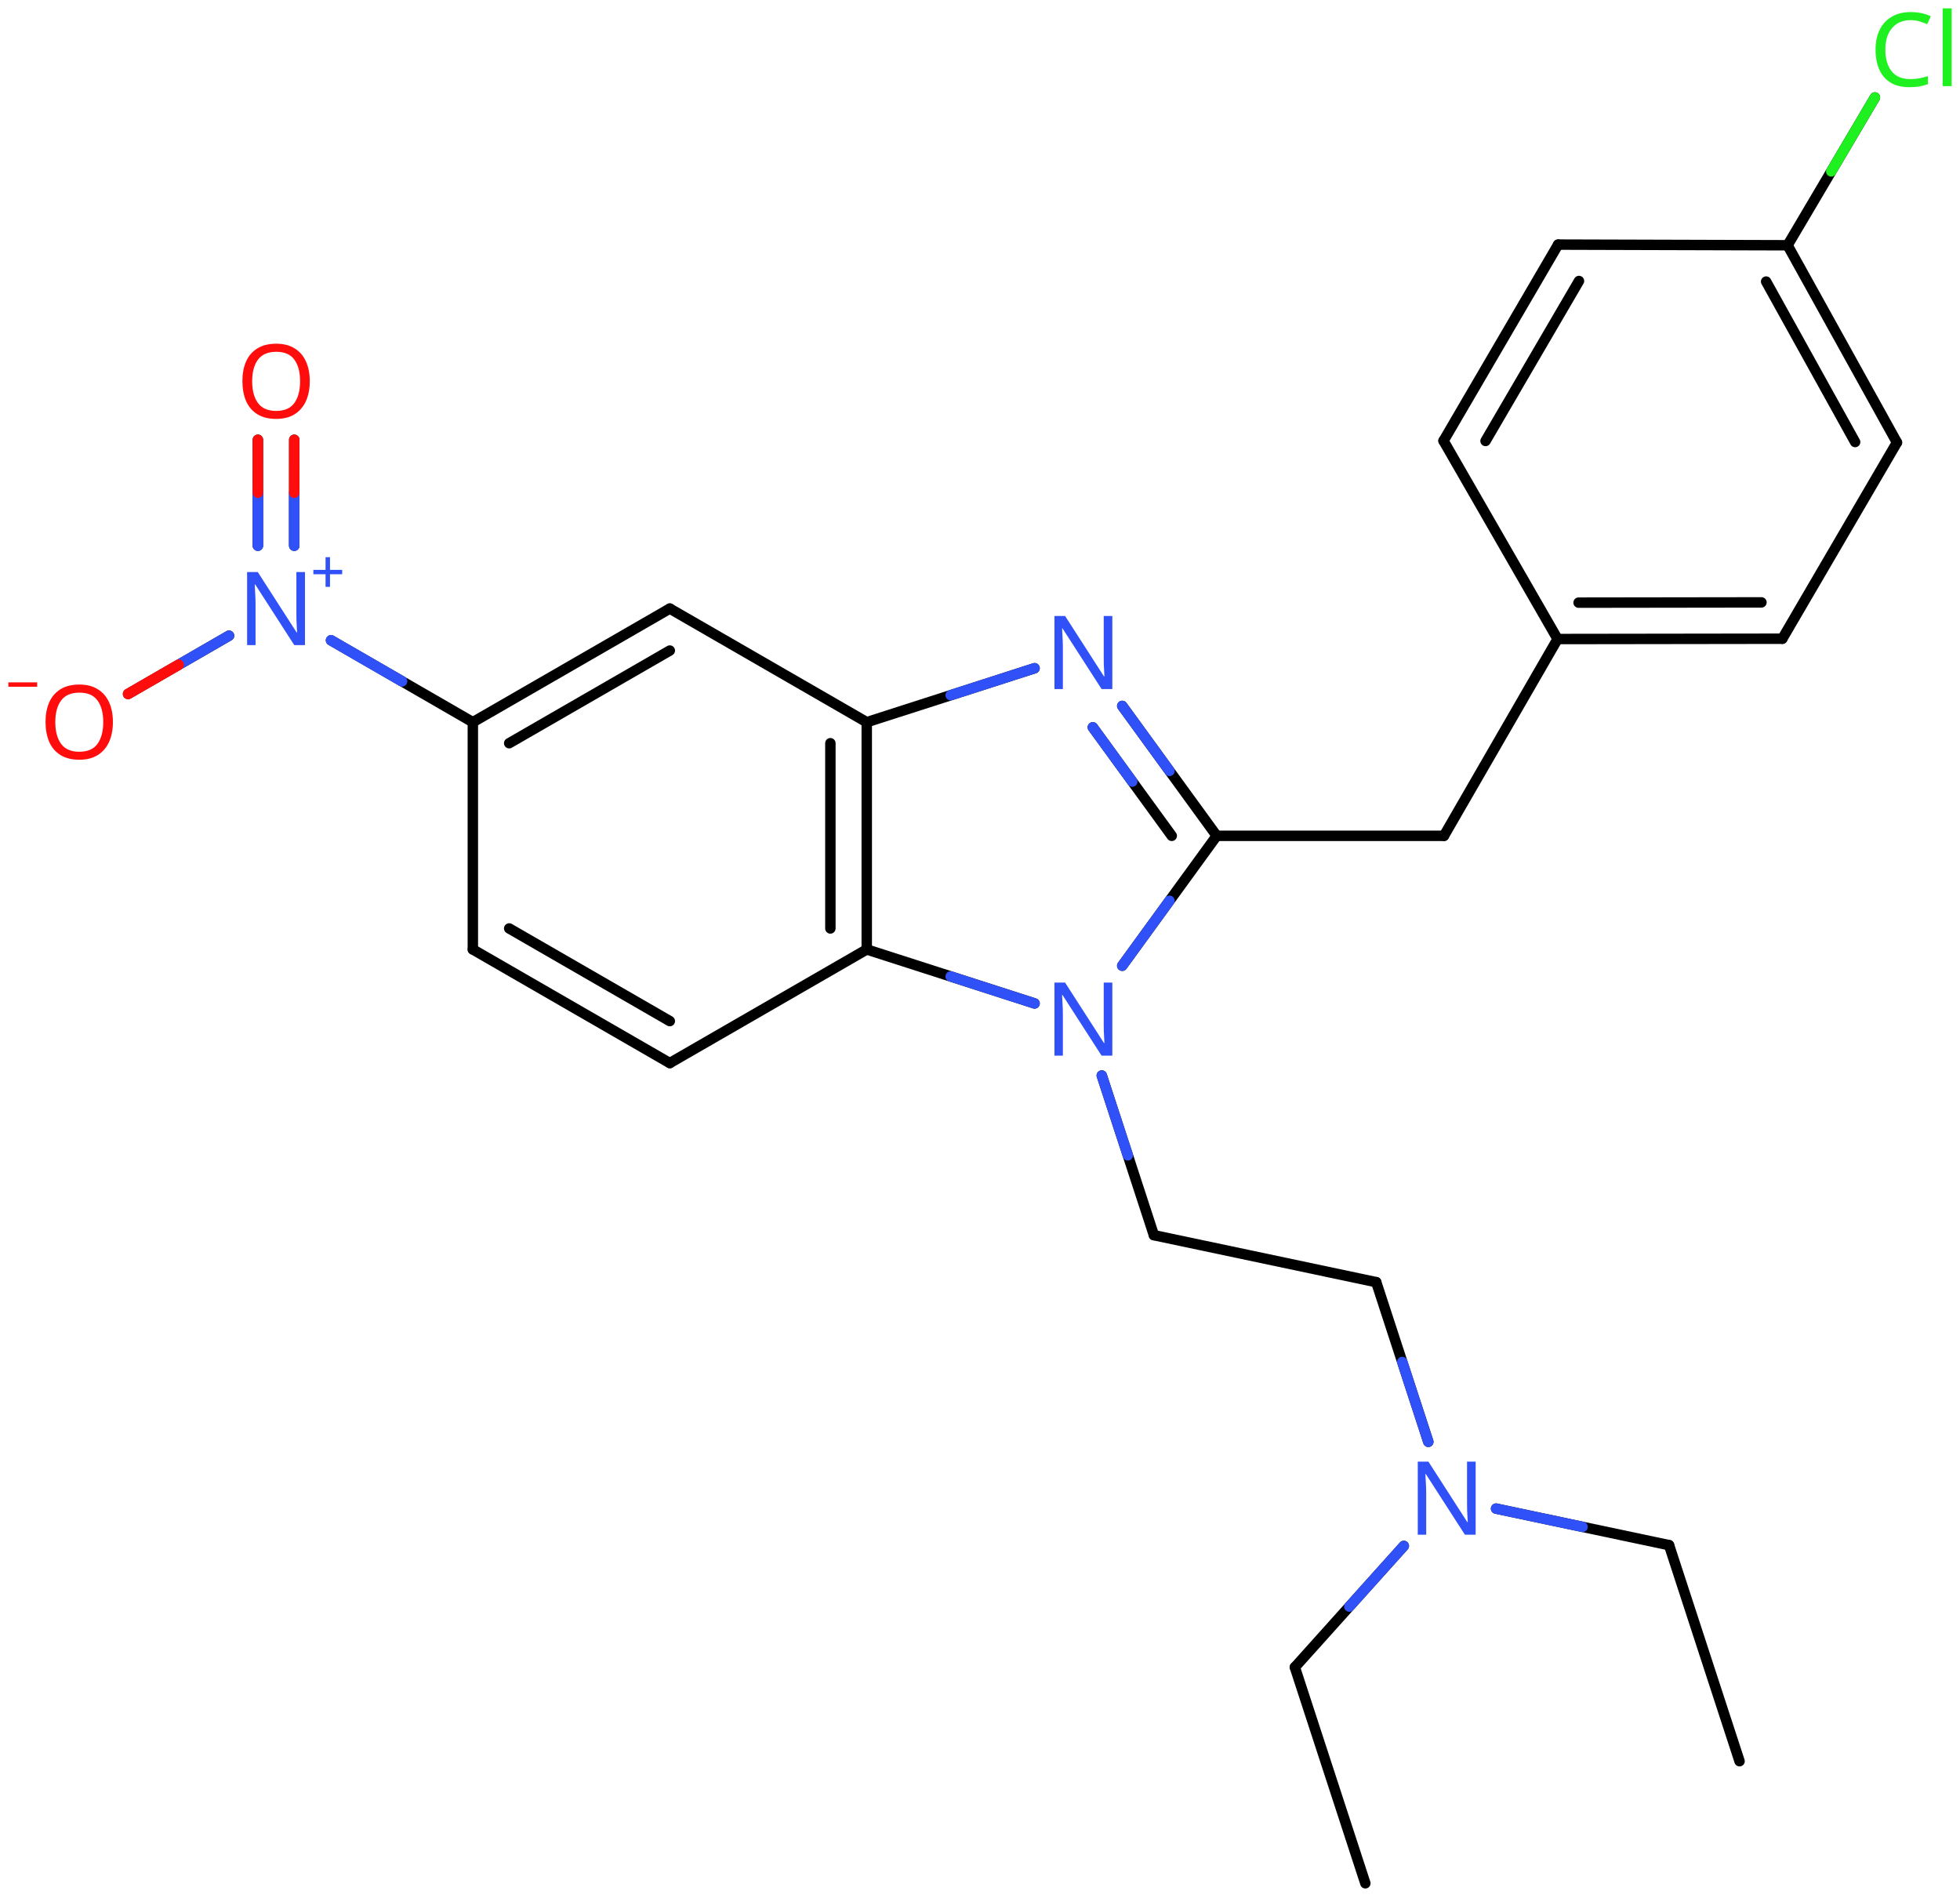 <svg xmlns="http://www.w3.org/2000/svg" xmlns:xlink="http://www.w3.org/1999/xlink" height="127.303mm" version="1.2" viewBox="0 0 131.442 127.303" width="131.442mm">
      
    <desc>Generated by the Chemistry Development Kit (http://github.com/cdk)</desc>
      
    <g fill="#3050F8" stroke="#000000" stroke-linecap="round" stroke-linejoin="round" stroke-width=".7">
            
        <rect fill="#FFFFFF" height="128.0" stroke="none" width="132.0" x=".0" y=".0"/>
            
        <g class="mol" id="mol1">
                  
            <line class="bond" id="mol1bnd1" x1="116.658" x2="111.931" y1="118.114" y2="103.625"/>
                  
            <line class="bond" id="mol1bnd2" x1="111.931" x2="100.33" y1="103.625" y2="101.174"/>
                  
            <line class="bond" id="mol1bnd3" x1="94.143" x2="86.836" y1="103.677" y2="111.813"/>
                  
            <line class="bond" id="mol1bnd4" x1="86.836" x2="91.563" y1="111.813" y2="126.301"/>
                  
            <line class="bond" id="mol1bnd5" x1="95.786" x2="92.293" y1="96.694" y2="85.987"/>
                  
            <line class="bond" id="mol1bnd6" x1="92.293" x2="77.382" y1="85.987" y2="82.836"/>
                  
            <line class="bond" id="mol1bnd7" x1="77.382" x2="73.888" y1="82.836" y2="72.129"/>
                  
            <line class="bond" id="mol1bnd8" x1="69.381" x2="58.126" y1="67.295" y2="63.674"/>
                  
            <g class="bond" id="mol1bnd9">
                        
                <line x1="58.126" x2="58.126" y1="63.674" y2="48.434"/>
                        
                <line x1="55.687" x2="55.687" y1="62.266" y2="49.843"/>
                      
            </g>
                  
            <line class="bond" id="mol1bnd10" x1="58.126" x2="44.918" y1="48.434" y2="40.814"/>
                  
            <g class="bond" id="mol1bnd11">
                        
                <line x1="44.918" x2="31.71" y1="40.814" y2="48.434"/>
                        
                <line x1="44.918" x2="34.148" y1="43.63" y2="49.843"/>
                      
            </g>
                  
            <line class="bond" id="mol1bnd12" x1="31.71" x2="31.71" y1="48.434" y2="63.674"/>
                  
            <g class="bond" id="mol1bnd13">
                        
                <line x1="31.71" x2="44.918" y1="63.674" y2="71.294"/>
                        
                <line x1="34.148" x2="44.918" y1="62.266" y2="68.479"/>
                      
            </g>
                  
            <line class="bond" id="mol1bnd14" x1="58.126" x2="44.918" y1="63.674" y2="71.294"/>
                  
            <line class="bond" id="mol1bnd15" x1="31.71" x2="22.201" y1="48.434" y2="42.943"/>
                  
            <g class="bond" id="mol1bnd16">
                        
                <line x1="17.294" x2="17.295" y1="36.595" y2="29.493"/>
                        
                <line x1="19.733" x2="19.734" y1="36.596" y2="29.494"/>
                      
                <line class="hi" stroke="#3050F8" x1="17.294" x2="17.294" y1="36.595" y2="33.044"/>
                <line class="hi" stroke="#3050F8" x1="17.294" x2="17.294" y1="36.595" y2="33.044"/>
                <line class="hi" stroke="#FF0D0D" x1="17.295" x2="17.294" y1="29.493" y2="33.044"/>
                <line class="hi" stroke="#3050F8" x1="19.733" x2="19.733" y1="36.596" y2="33.045"/>
                <line class="hi" stroke="#3050F8" x1="19.733" x2="19.733" y1="36.596" y2="33.045"/>
                <line class="hi" stroke="#FF0D0D" x1="19.734" x2="19.733" y1="29.494" y2="33.045"/>
            </g>
                  
            <line class="bond" id="mol1bnd17" x1="15.359" x2="8.592" y1="42.632" y2="46.538"/>
                  
            <line class="bond" id="mol1bnd18" x1="58.126" x2="69.381" y1="48.434" y2="44.814"/>
                  
            <g class="bond" id="mol1bnd19">
                        
                <line x1="81.595" x2="75.26" y1="56.054" y2="47.343"/>
                        
                <line x1="78.58" x2="73.288" y1="56.054" y2="48.777"/>
                      
                <line class="hi" stroke="#3050F8" x1="75.26" x2="78.428" y1="47.343" y2="51.699"/>
                <line class="hi" stroke="#3050F8" x1="73.288" x2="75.934" y1="48.777" y2="52.416"/>
            </g>
                  
            <line class="bond" id="mol1bnd20" x1="75.26" x2="81.595" y1="64.766" y2="56.054"/>
                  
            <line class="bond" id="mol1bnd21" x1="81.595" x2="96.835" y1="56.054" y2="56.054"/>
                  
            <line class="bond" id="mol1bnd22" x1="96.835" x2="104.455" y1="56.054" y2="42.856"/>
                  
            <g class="bond" id="mol1bnd23">
                        
                <line x1="104.455" x2="119.528" y1="42.856" y2="42.835"/>
                        
                <line x1="105.864" x2="118.127" y1="40.416" y2="40.399"/>
                      
            </g>
                  
            <line class="bond" id="mol1bnd24" x1="119.528" x2="127.214" y1="42.835" y2="29.675"/>
                  
            <g class="bond" id="mol1bnd25">
                        
                <line x1="127.214" x2="119.879" y1="29.675" y2="16.449"/>
                        
                <line x1="124.409" x2="118.441" y1="29.644" y2="18.883"/>
                      
            </g>
                  
            <line class="bond" id="mol1bnd26" x1="119.879" x2="104.492" y1="16.449" y2="16.404"/>
                  
            <g class="bond" id="mol1bnd27">
                        
                <line x1="104.492" x2="96.806" y1="16.404" y2="29.564"/>
                        
                <line x1="105.889" x2="99.624" y1="18.846" y2="29.573"/>
                      
            </g>
                  
            <line class="bond" id="mol1bnd28" x1="104.455" x2="96.806" y1="42.856" y2="29.564"/>
                  
            <line class="bond" id="mol1bnd29" x1="119.879" x2="125.736" y1="16.449" y2="6.537"/>
                  
            <path class="atom" d="M98.961 102.925h-.721l-2.619 -4.066h-.03q.012 .238 .03 .595q.024 .357 .024 .732v2.739h-.566v-4.9h.714l2.608 4.054h.03q-.006 -.107 -.018 -.327q-.012 -.22 -.024 -.476q-.006 -.262 -.006 -.483v-2.768h.578v4.9z" id="mol1atm3" stroke="none"/>
                  
            <path class="atom" d="M74.595 70.798h-.72l-2.619 -4.066h-.03q.012 .238 .03 .595q.023 .357 .023 .732v2.739h-.565v-4.9h.714l2.608 4.054h.029q-.006 -.107 -.017 -.327q-.012 -.22 -.024 -.476q-.006 -.262 -.006 -.482v-2.769h.577v4.9z" id="mol1atm8" stroke="none"/>
                  
            <g class="atom" id="mol1atm15">
                        
                <path d="M20.453 43.262h-.72l-2.619 -4.066h-.03q.012 .238 .03 .595q.024 .358 .024 .733v2.738h-.566v-4.899h.714l2.608 4.054h.03q-.006 -.107 -.018 -.328q-.012 -.22 -.024 -.476q-.006 -.262 -.006 -.482v-2.768h.577v4.899z" stroke="none"/>
                        
                <path d="M22.13 38.218h.818v.293h-.818v.846h-.297v-.846h-.818v-.293h.818v-.85h.297v.85z" stroke="none"/>
                      
            </g>
                  
            <path class="atom" d="M20.774 25.569q.0 .756 -.256 1.328q-.256 .565 -.756 .881q-.5 .316 -1.244 .316q-.756 -.0 -1.262 -.316q-.506 -.316 -.756 -.887q-.244 -.572 -.244 -1.334q-.0 -.75 .244 -1.309q.25 -.566 .756 -.881q.506 -.316 1.274 -.316q.732 .0 1.232 .316q.5 .309 .756 .875q.256 .565 .256 1.327zM16.911 25.569q-.0 .923 .387 1.459q.393 .53 1.22 .53q.84 -.0 1.221 -.53q.386 -.536 .386 -1.459q.0 -.928 -.386 -1.452q-.381 -.524 -1.209 -.524q-.833 -.0 -1.226 .524q-.393 .524 -.393 1.452z" fill="#FF0D0D" id="mol1atm16" stroke="none"/>
                  
            <g class="atom" id="mol1atm17">
                        
                <path d="M7.572 48.427q.0 .756 -.256 1.328q-.255 .565 -.756 .881q-.5 .315 -1.244 .315q-.756 .0 -1.262 -.315q-.506 -.316 -.756 -.887q-.244 -.572 -.244 -1.334q.0 -.75 .244 -1.309q.25 -.566 .756 -.881q.506 -.316 1.274 -.316q.732 .0 1.232 .316q.501 .309 .756 .875q.256 .565 .256 1.327zM3.709 48.427q-.0 .923 .387 1.459q.393 .53 1.22 .53q.84 -.0 1.221 -.53q.387 -.536 .387 -1.459q-.0 -.928 -.387 -1.452q-.381 -.524 -1.209 -.524q-.833 -.0 -1.226 .524q-.393 .524 -.393 1.452z" fill="#FF0D0D" stroke="none"/>
                        
                <path d="M2.492 45.763v.293h-1.932v-.293h1.932z" fill="#FF0D0D" stroke="none"/>
                      
            </g>
                  
            <path class="atom" d="M74.595 46.211h-.72l-2.619 -4.066h-.03q.012 .238 .03 .595q.023 .357 .023 .732v2.739h-.565v-4.9h.714l2.608 4.054h.029q-.006 -.107 -.017 -.327q-.012 -.22 -.024 -.476q-.006 -.262 -.006 -.483v-2.768h.577v4.9z" id="mol1atm18" stroke="none"/>
                  
            <path class="atom" d="M128.126 1.352q-.786 -.0 -1.239 .53q-.452 .523 -.452 1.446q.0 .911 .417 1.447q.422 .53 1.268 .53q.321 -.0 .607 -.054q.292 -.059 .566 -.143v.536q-.274 .101 -.566 .149q-.292 .053 -.697 .053q-.744 .0 -1.25 -.309q-.5 -.31 -.75 -.875q-.25 -.572 -.25 -1.34q.0 -.744 .268 -1.309q.274 -.566 .804 -.881q.53 -.322 1.28 -.322q.78 .0 1.351 .286l-.244 .524q-.226 -.102 -.506 -.185q-.274 -.083 -.607 -.083zM130.882 5.775h-.601v-5.215h.601v5.215z" fill="#1FF01F" id="mol1atm27" stroke="none"/>
                
            <line class="hi" id="mol1bnd2" stroke="#3050F8" x1="100.33" x2="106.13" y1="101.174" y2="102.4"/>
            <line class="hi" id="mol1bnd3" stroke="#3050F8" x1="94.143" x2="90.489" y1="103.677" y2="107.745"/>
            <line class="hi" id="mol1bnd5" stroke="#3050F8" x1="95.786" x2="94.04" y1="96.694" y2="91.34"/>
            <line class="hi" id="mol1bnd7" stroke="#3050F8" x1="73.888" x2="75.635" y1="72.129" y2="77.483"/>
            <line class="hi" id="mol1bnd8" stroke="#3050F8" x1="69.381" x2="63.754" y1="67.295" y2="65.484"/>
            <line class="hi" id="mol1bnd15" stroke="#3050F8" x1="22.201" x2="26.956" y1="42.943" y2="45.688"/>
            <line class="hi" id="mol1bnd15" stroke="#3050F8" x1="22.201" x2="26.956" y1="42.943" y2="45.688"/>
            <line class="hi" id="mol1bnd17" stroke="#3050F8" x1="15.359" x2="11.976" y1="42.632" y2="44.585"/>
            <line class="hi" id="mol1bnd17" stroke="#FF0D0D" x1="8.592" x2="11.976" y1="46.538" y2="44.585"/>
            <line class="hi" id="mol1bnd17" stroke="#FF0D0D" x1="8.592" x2="11.976" y1="46.538" y2="44.585"/>
            <line class="hi" id="mol1bnd18" stroke="#3050F8" x1="69.381" x2="63.754" y1="44.814" y2="46.624"/>
            <line class="hi" id="mol1bnd20" stroke="#3050F8" x1="75.26" x2="78.428" y1="64.766" y2="60.41"/>
            <line class="hi" id="mol1bnd29" stroke="#1FF01F" x1="125.736" x2="122.808" y1="6.537" y2="11.493"/>
        </g>
          
    </g>
    
</svg>
